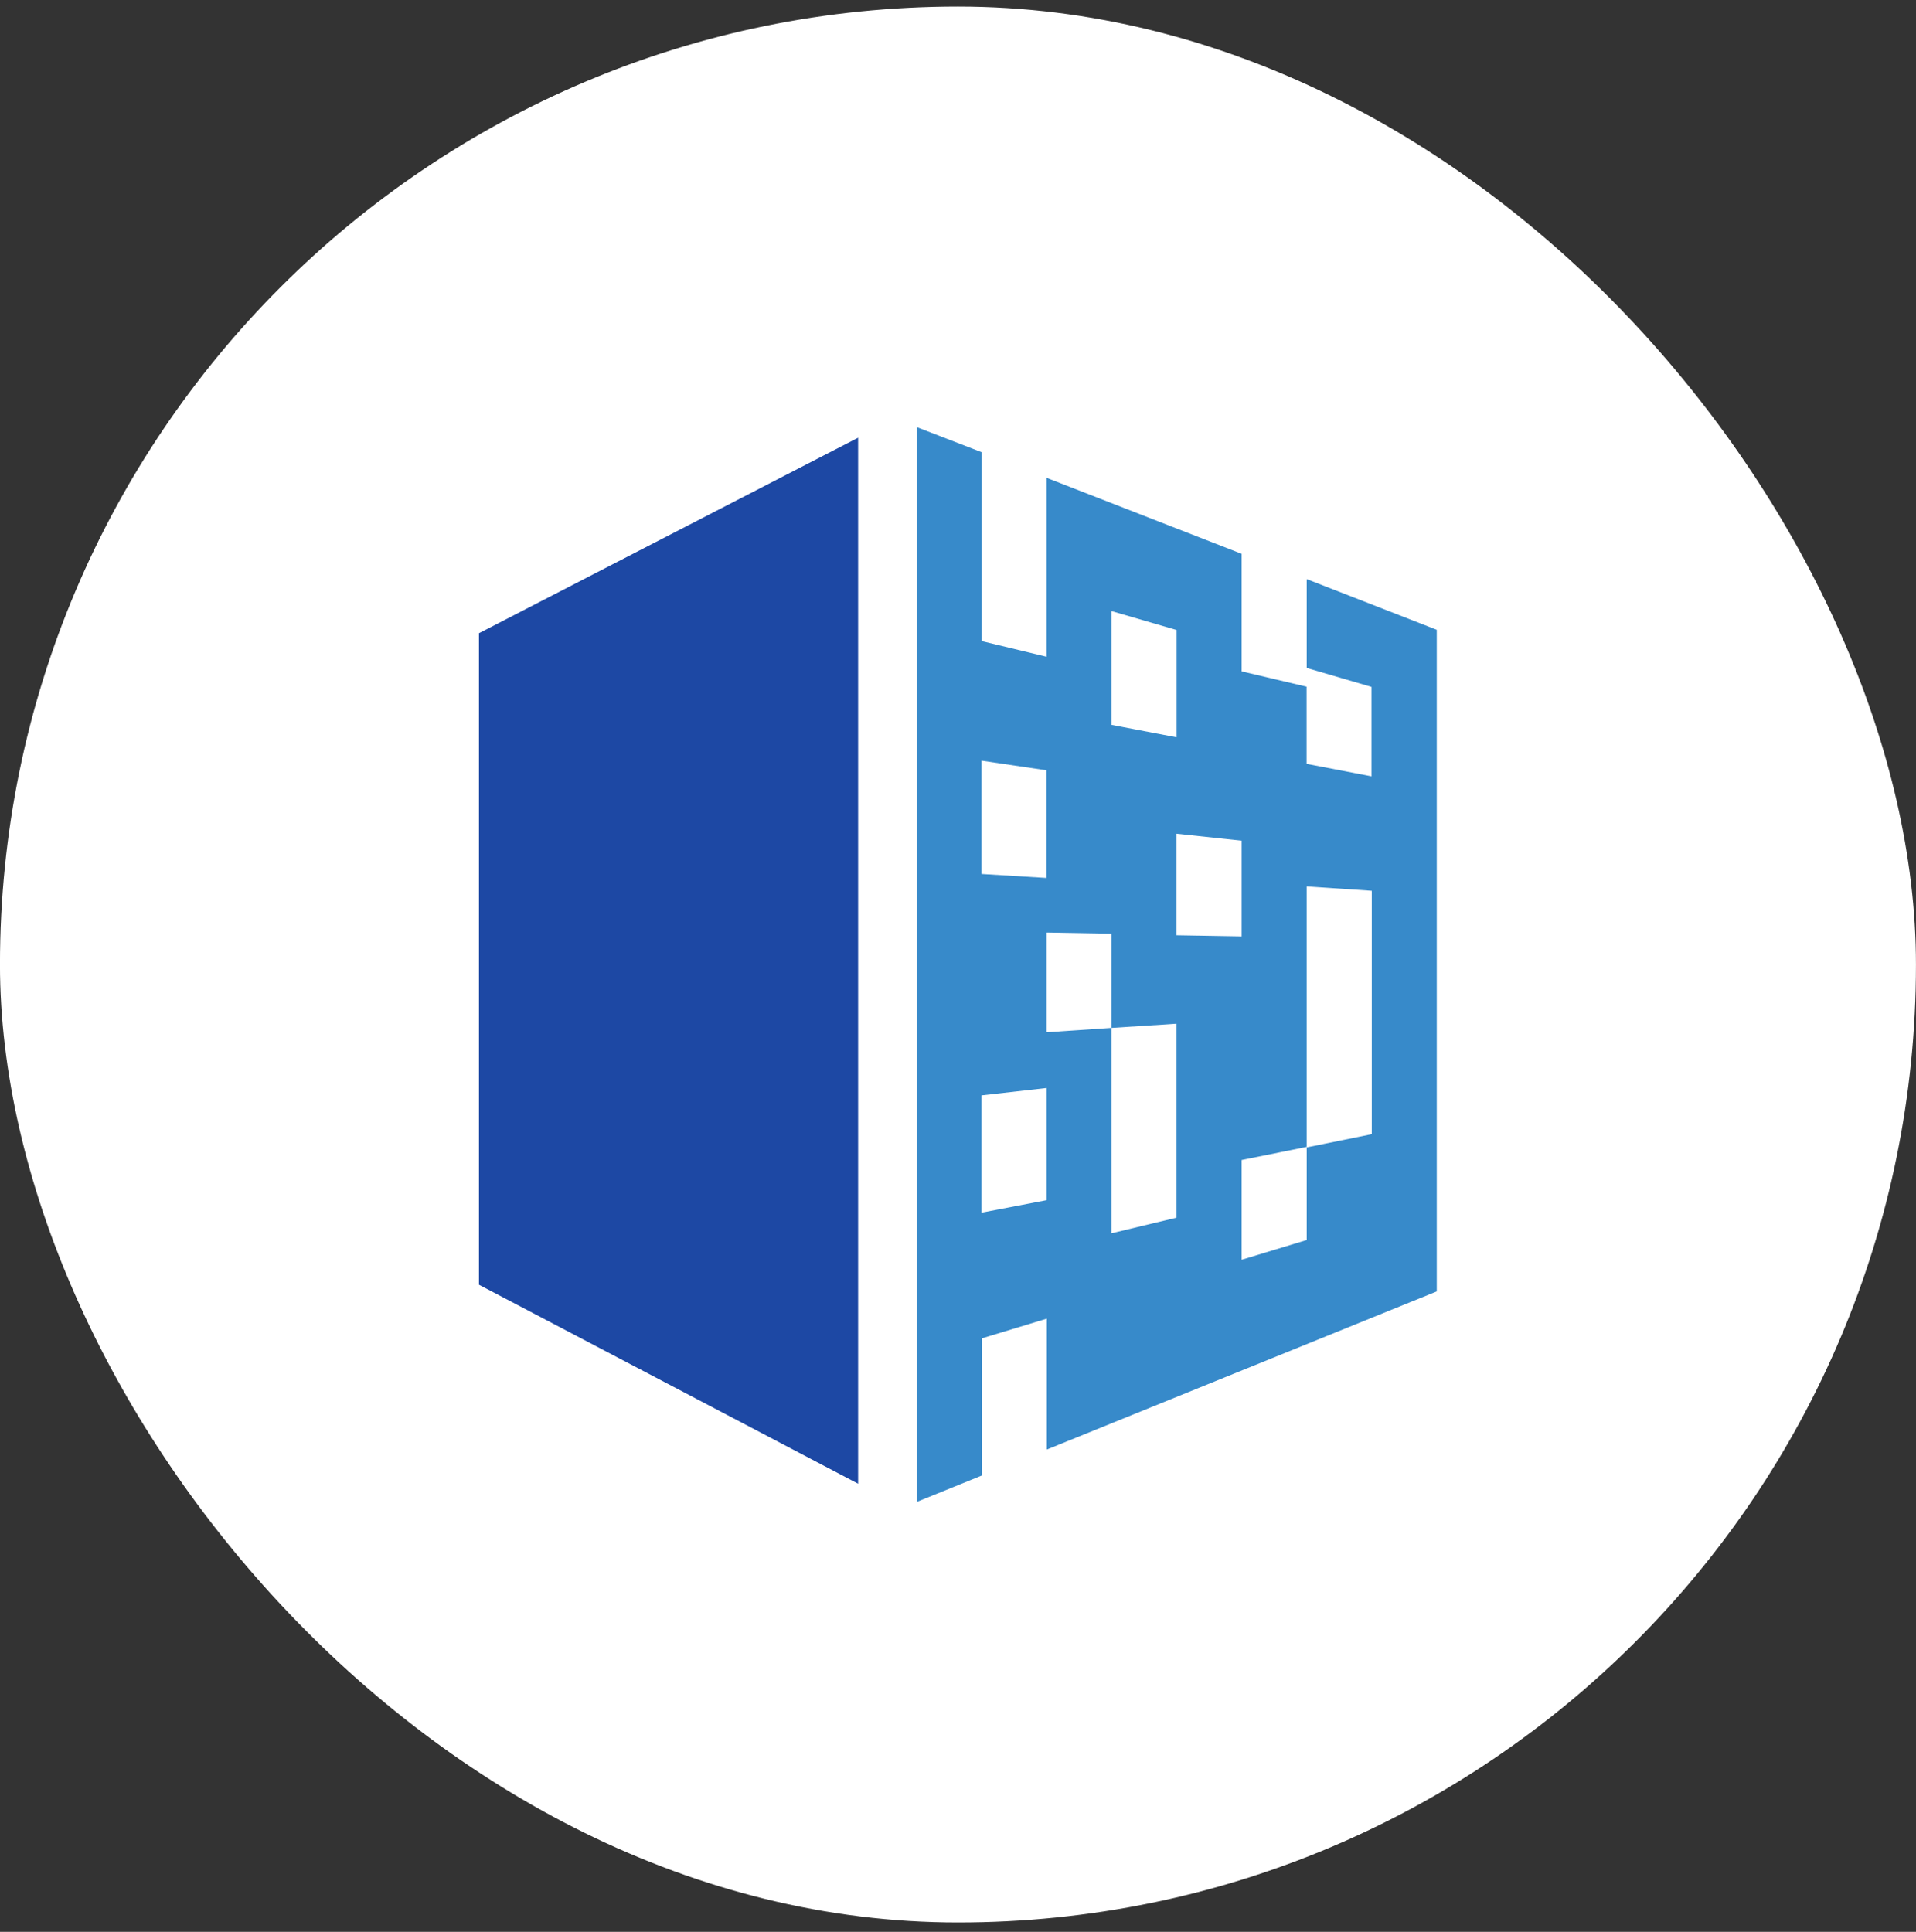<svg xmlns="http://www.w3.org/2000/svg" width="120" height="121" viewBox="0 0 120 121" fill="none"><rect x="0" y="0" width="120" height="121" fill="#333333" stroke="none"/><rect x="-0.002" y="0.411" width="120" height="120" rx="60" fill="white"></rect><g clip-path="url(#clip0_730_2442)"><path fill-rule="evenodd" clip-rule="evenodd" d="M89.985 39.446V80.886L65.564 90.789V82.592L61.493 83.827V92.416L57.428 94.064V26.757L61.48 28.323V40.153L65.546 41.134V29.928L77.765 34.687V42.05L81.831 43.01V47.843L85.897 48.624V43.023L81.84 41.837V36.271L89.985 39.446ZM69.612 45.401L73.691 46.181V39.459L69.612 38.273C69.612 38.282 69.612 45.401 69.612 45.401ZM61.472 54.74L65.537 54.989V48.245L61.472 47.643V54.74ZM65.546 68.145L61.472 68.607V75.953L65.546 75.172V68.145ZM73.686 64.118L69.612 64.38V58.478L65.546 58.408V64.655L69.612 64.38V77.244L73.686 76.267V64.118ZM73.686 58.579L77.765 58.648V52.655L73.686 52.219C73.686 52.223 73.686 58.579 73.686 58.579ZM81.84 71.835H81.836V71.866H81.84V71.835ZM77.765 72.655V78.902L81.84 77.667V71.866L85.915 71.037C85.915 71.032 85.915 55.795 85.915 55.795L81.836 55.521V71.835L77.765 72.655Z" fill="#378ACA"></path><path d="M53.744 27.416V92.93L29.998 80.468V39.66L53.744 27.416Z" fill="#1D48A4"></path></g><defs><clipPath id="clip0_730_2442"><rect width="60" height="67.308" fill="white" transform="translate(29.998 26.757)"></rect></clipPath></defs></svg>